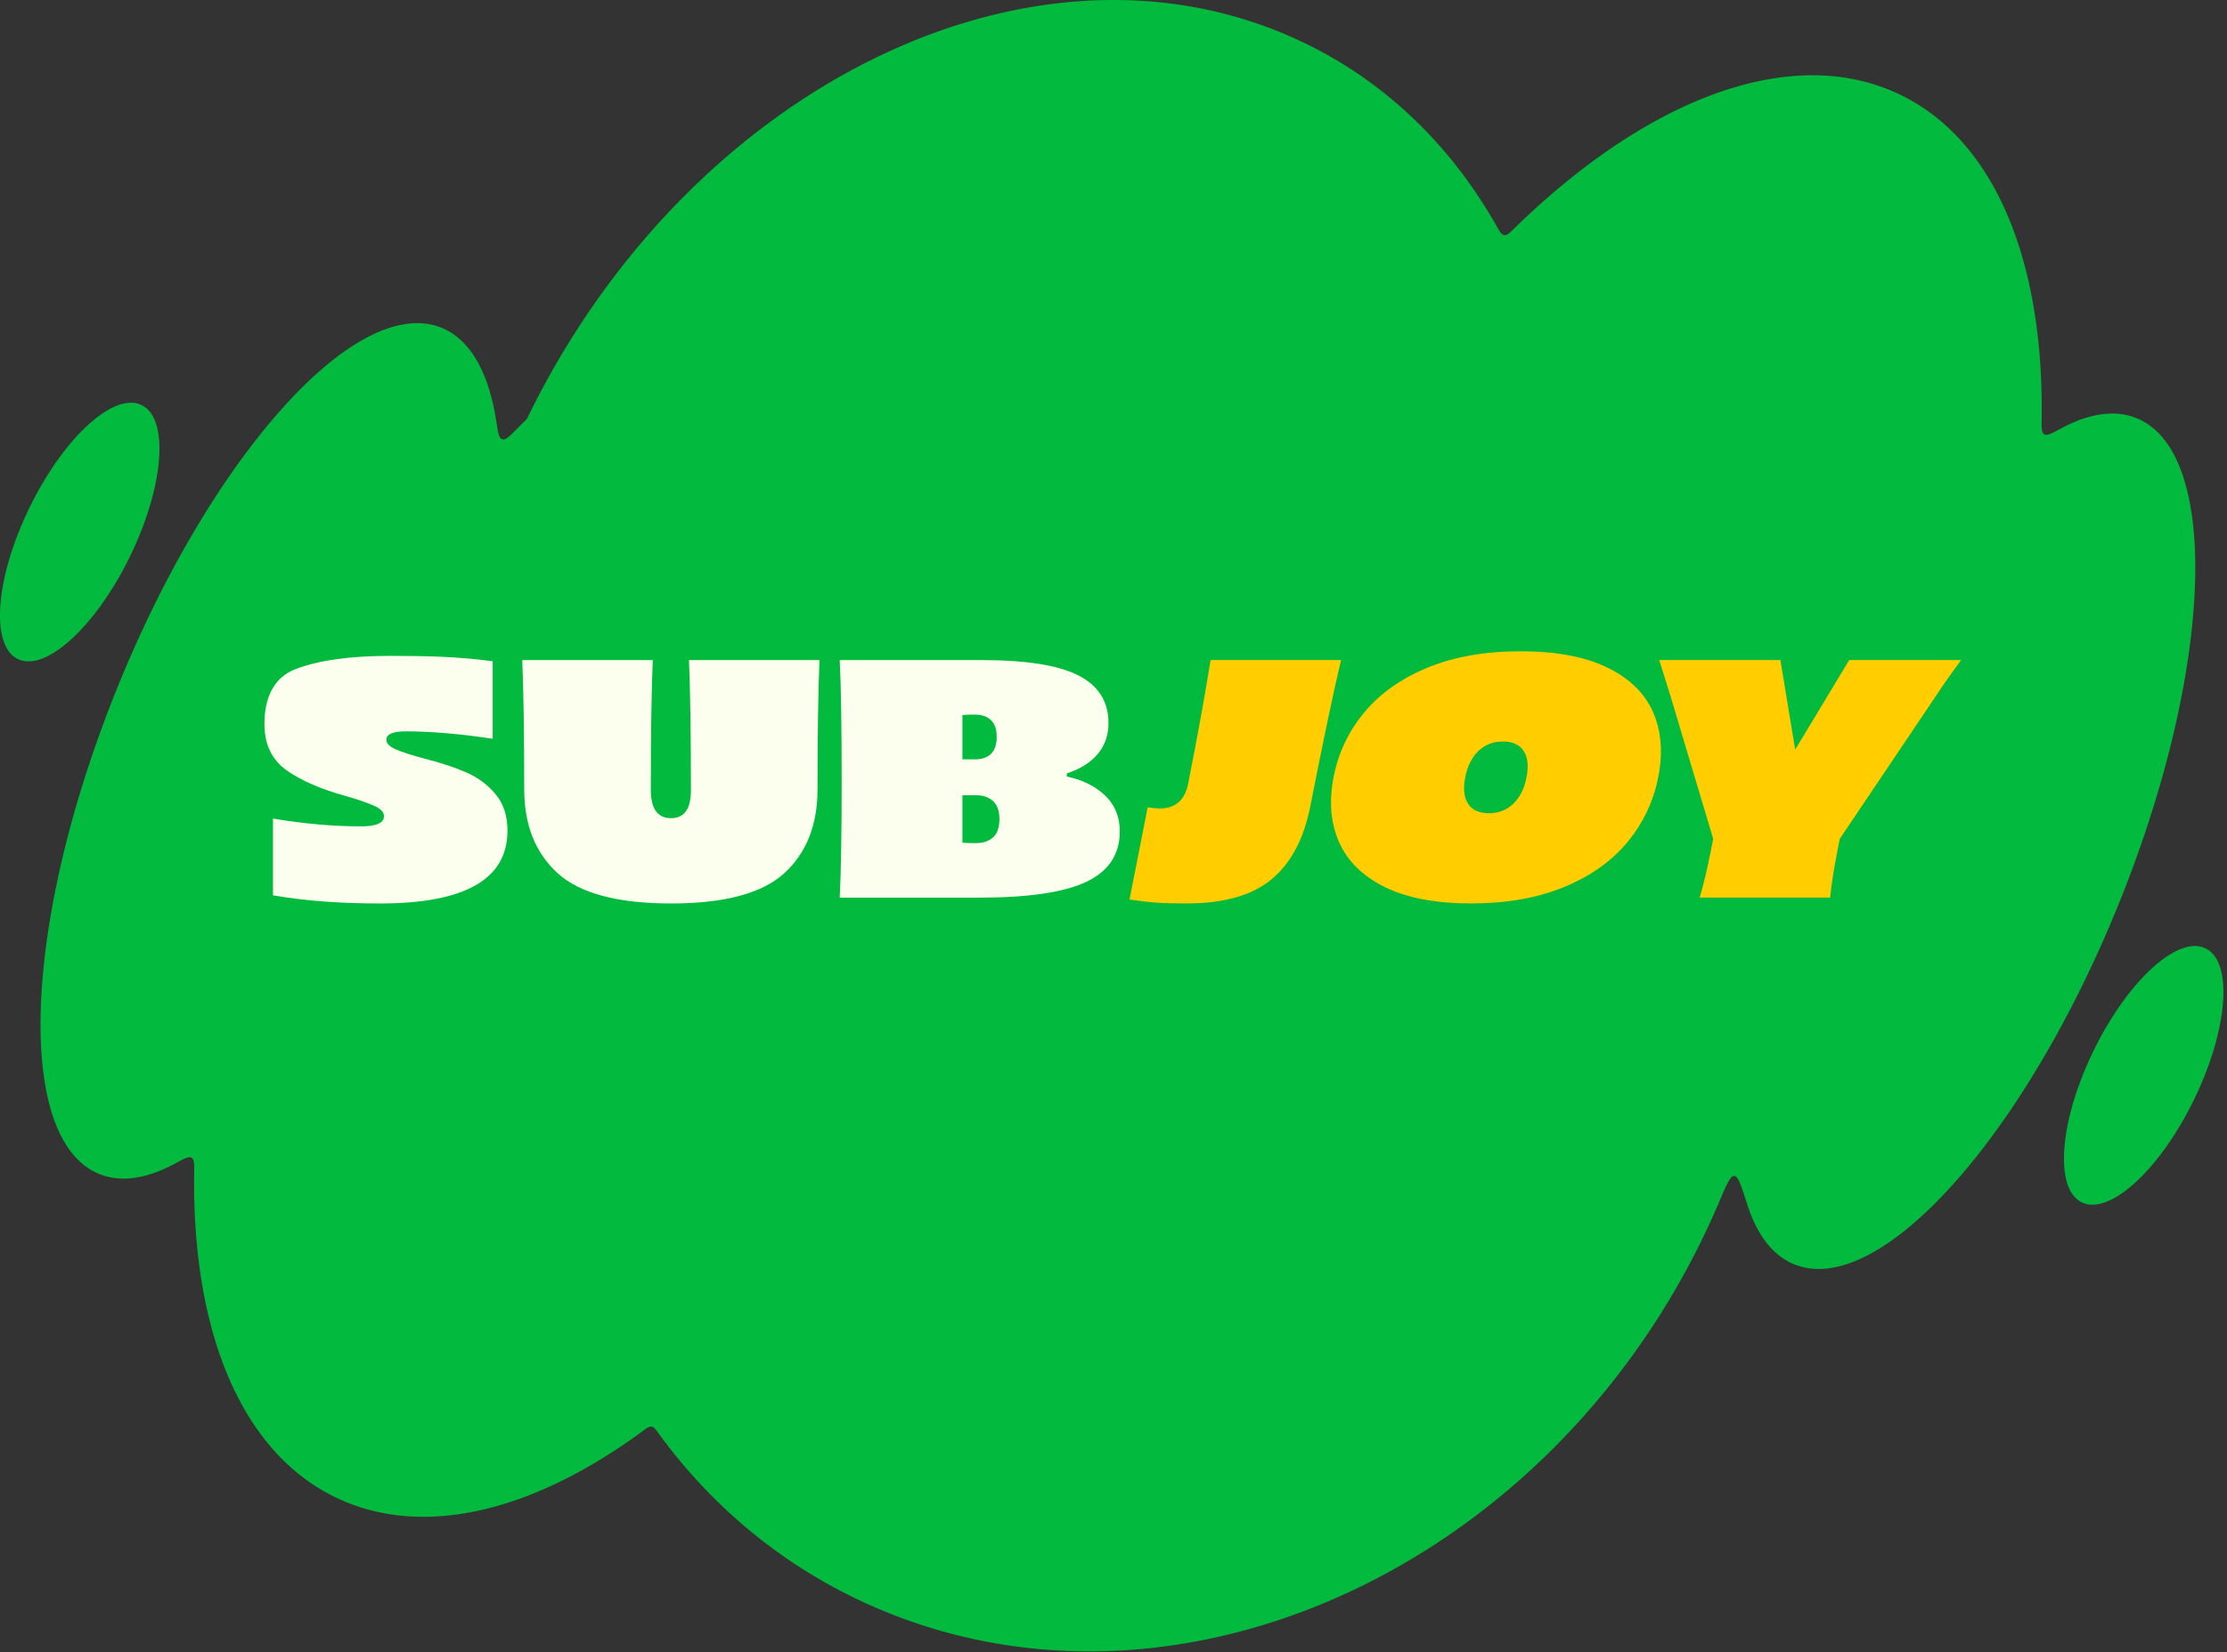 <svg viewBox="0 0 601 446" fill="none" xmlns="http://www.w3.org/2000/svg"><rect x="0" y="0" width="601" height="446" fill="#333333" stroke="none"/><path d="M141.811 113.469c.191-.187.286-.281.362-.387.076-.106.135-.226.253-.468C185.352 24.627 276.446-21.363 347.892 9.702c24.151 10.5 43.014 28.485 55.892 51.153.95 1.67 1.424 2.506 2.169 2.612.744.105 1.427-.563 2.794-1.897 34.92-34.09 73.075-49.521 102.222-36.848 26.999 11.739 40.568 45.114 40.019 88.088-.034 2.651-.051 3.977.698 4.429.749.453 1.954-.199 4.363-1.505 7.427-4.022 14.308-5.208 20.156-3.009 23.107 8.689 21.338 66.937-3.951 130.099-25.289 63.162-64.522 107.32-87.629 98.631-6.072-2.283-10.426-7.989-13.087-16.307-1.636-5.115-2.454-7.672-3.515-7.721-1.062-.05-2.072 2.323-4.092 7.067a212.81 212.81 0 01-2.656 5.983c-42.804 92.561-143.654 138.834-225.254 103.354-23.917-10.399-43.524-26.667-58.218-46.801-.889-1.218-1.333-1.828-1.961-1.925-.627-.097-1.234.349-2.447 1.241-28.578 20.996-57.657 28.844-80.973 18.706-26.999-11.739-40.57-45.115-40.02-88.09.035-2.651.051-3.977-.698-4.43-.75-.453-1.954.2-4.364 1.506-7.43 4.027-14.313 5.216-20.163 3.016-23.106-8.69-21.337-66.938 3.953-130.099 25.289-63.162 64.52-107.32 87.627-98.632 8.096 3.045 13.138 12.174 15.184 25.467.462 3.002.693 4.503 1.589 4.793.895.291 1.942-.765 4.036-2.878.747-.754 1.495-1.5 2.245-2.236zm422.975 170.587c9.146-18.967 22.709-31.555 30.292-28.116 7.584 3.439 6.317 21.603-2.829 40.571-9.145 18.967-22.707 31.555-30.29 28.116-7.584-3.439-6.318-21.603 2.827-40.571zM7.782 137.397c9.145-18.967 22.708-31.556 30.291-28.117 7.584 3.439 6.317 21.603-2.828 40.571-9.146 18.967-22.709 31.555-30.292 28.116-7.584-3.439-6.317-21.603 2.829-40.57z" fill="#02BA3E"/><path d="M73.672 241.673v-20.708c8.338 1.402 16.257 2.102 23.757 2.102 4.134 0 6.201-.91 6.201-2.733 0-1.12-.893-2.067-2.68-2.838-1.787-.77-4.453-1.731-8.042-2.734-6.074-1.695-11.213-3.837-15.347-6.675-4.135-2.837-6.202-7.058-6.202-12.666 0-6.657 2.25-12.486 8.488-14.841 6.238-2.356 14.682-3.535 25.336-3.535 9.921 0 18.456.19 27.777 1.451v20.919c-8.901-1.33-16.714-1.997-23.441-1.997-3.505 0-5.256.773-5.256 2.313 0 .982.91 1.858 2.733 2.628 1.821.772 4.343 1.587 7.569 2.418 4.411 1.135 8.18 2.364 11.3 3.731 3.116 1.367 5.744 3.329 7.884 5.886 2.137 2.559 3.206 5.834 3.206 9.829 0 13.106-11.458 19.657-34.375 19.657-11.002 0-20.638-.735-28.907-2.207h-.001zm76.786-5.993c-5.991-5.466-8.987-12.999-8.987-22.6 0-14.575-.176-26.209-.526-34.898h35.215c-.352 8.619-.526 20.287-.526 35.004 0 5.116 1.821 7.674 5.466 7.674 3.645 0 5.361-2.557 5.361-7.674 0-14.646-.176-26.315-.526-35.004h35.214c-.351 8.619-.525 20.253-.525 34.898 0 9.603-2.98 17.134-8.936 22.6-5.957 5.466-16.153 8.2-30.589 8.2s-24.65-2.734-30.642-8.2h.001zm112.53-30.692c3.995 0 5.992-2.032 5.992-6.098 0-2.031-.525-3.538-1.577-4.52-1.051-.981-2.488-1.471-4.31-1.471-1.471 0-2.594.035-3.364.105v11.984h3.259zm-36.371 37.316c.35-6.937.526-17.308.526-31.115 0-15.277-.176-26.279-.526-33.007h38.158c12.124 0 20.883 1.384 26.279 4.152 5.395 2.77 8.094 7.061 8.094 12.877 0 3.224-.963 5.992-2.89 8.304-1.928 2.313-4.714 4.065-8.356 5.256v.841c4.274.912 7.726 2.628 10.354 5.151 2.628 2.522 3.943 5.747 3.943 9.671 0 6.167-2.979 10.688-8.935 13.56-5.958 2.874-15.629 4.309-29.013 4.309h-37.633l-.001.001zm41.364-16.24c1.157-1.016 1.735-2.68 1.735-4.993 0-2.171-.578-3.784-1.735-4.834-1.157-1.052-2.717-1.577-4.678-1.577h-3.574v12.824c.98.072 2.171.106 3.574.106 1.961 0 3.521-.508 4.678-1.525v-.001z" fill="#FCFFEE"/><path d="M312.013 243.665c-1.934-.142-4.332-.42-7.193-.842l4.906-24.913c1.15.21 2.25.315 3.302.315 4.205 0 6.749-2.242 7.632-6.727 2.663-13.524 4.674-24.632 6.036-33.322h35.214c-2.049 8.62-4.81 21.76-8.287 39.42-1.739 8.829-5.227 15.418-10.461 19.761-5.237 4.346-12.864 6.518-22.885 6.518-3.574 0-6.329-.07-8.264-.21zm146.676-1.366c1.026-3.432 2.036-7.674 3.03-12.719l.621-3.154-11.661-38.999-2.909-9.251h32.707l3.993 24.177 14.578-24.177h30.188c-2.68 3.645-4.823 6.693-6.426 9.146l-26.305 39.103-.621 3.154c-.994 5.046-1.655 9.286-1.979 12.719H458.69l-.001.001zm-50.299-25.333c1.783-1.703 2.976-4.077 3.574-7.126.598-3.048.339-5.424-.776-7.126-1.116-1.703-2.982-2.553-5.598-2.553-2.615 0-4.817.851-6.6 2.553-1.784 1.702-2.976 4.078-3.574 7.126-.599 3.049-.341 5.425.774 7.126 1.115 1.702 2.981 2.552 5.598 2.552s4.816-.851 6.601-2.552h.001zm-34.648 22.496c-5.964-2.941-10.085-6.984-12.363-12.125-2.28-5.141-2.77-11.009-1.476-17.603 1.295-6.594 4.088-12.444 8.378-17.55 4.291-5.106 9.992-9.11 17.105-12.018 7.112-2.908 15.443-4.361 24.988-4.361 9.546 0 17.323 1.453 23.328 4.361 6.005 2.908 10.132 6.914 12.384 12.018 2.25 5.106 2.727 10.956 1.433 17.55-1.295 6.594-4.075 12.462-8.336 17.603-4.264 5.141-9.971 9.184-17.125 12.125-7.154 2.941-15.504 4.414-25.051 4.414-9.547 0-17.303-1.472-23.265-4.414z" fill="#FFCD00"/></svg>